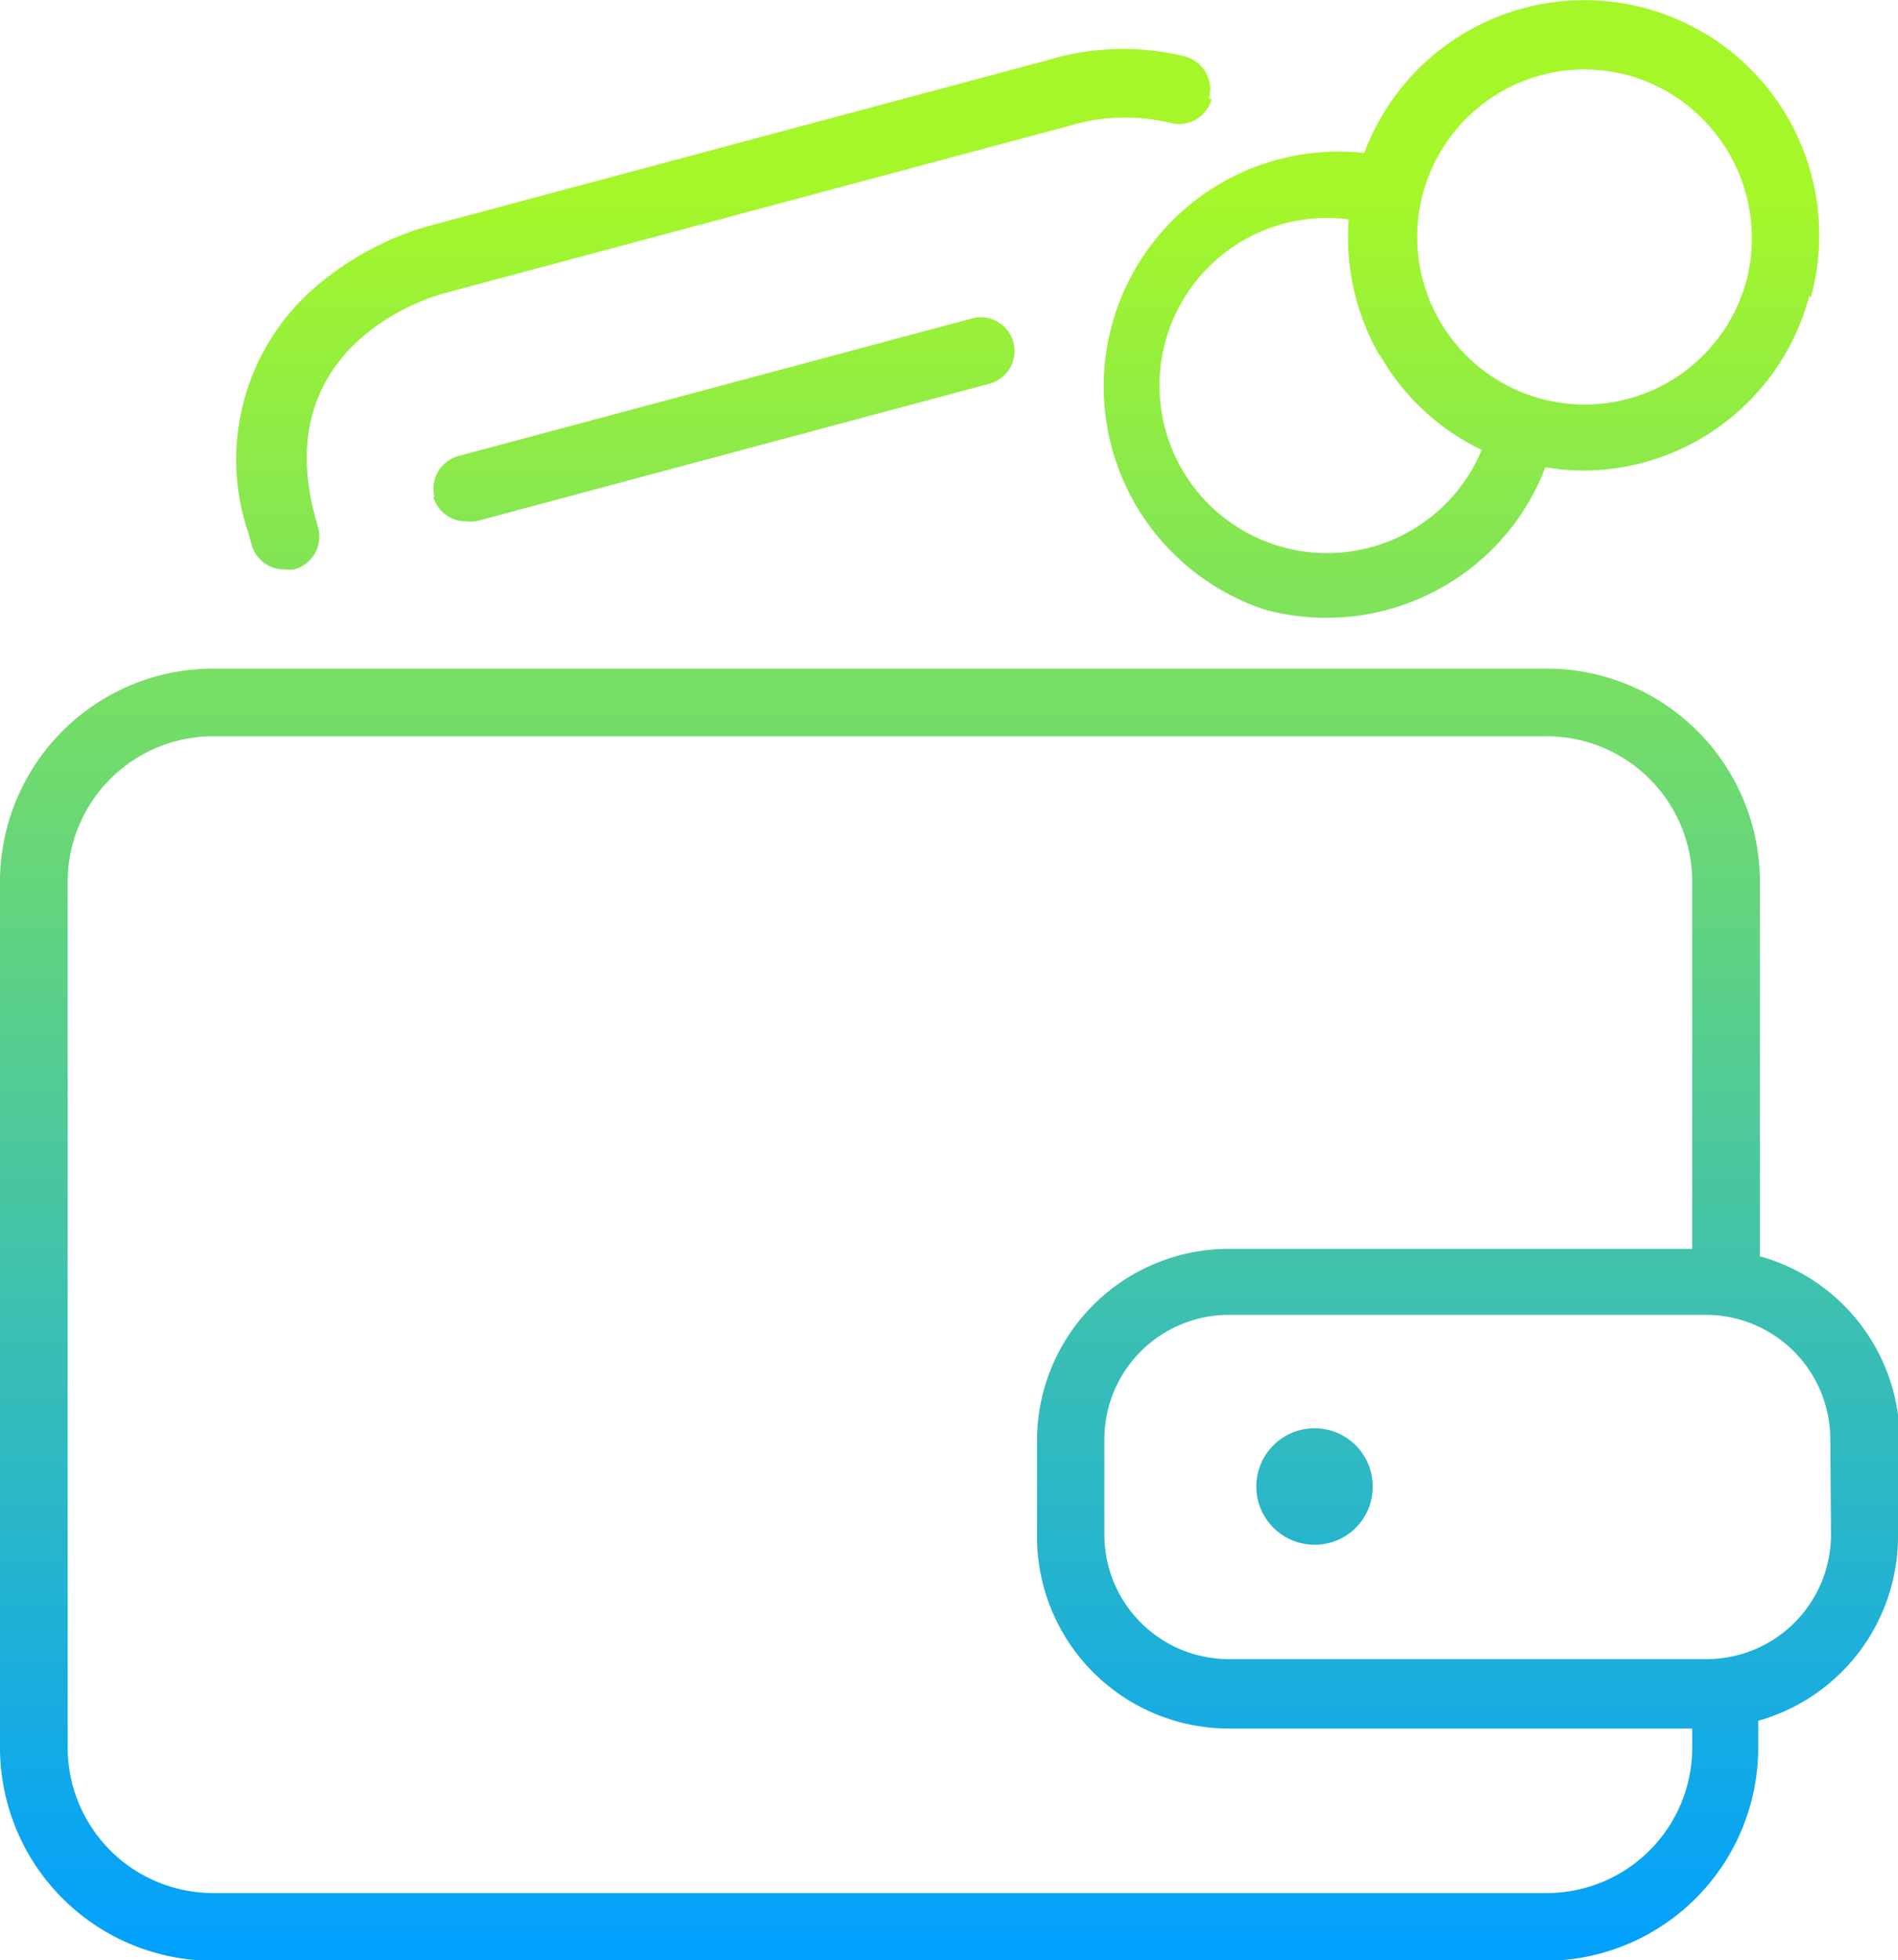 <?xml version="1.0" encoding="UTF-8"?>
<svg xmlns="http://www.w3.org/2000/svg" xmlns:xlink="http://www.w3.org/1999/xlink" id="Ebene_1" data-name="Ebene 1" viewBox="0 0 56.08 57.9">
  <defs>
    <style>.cls-1{fill:url(#Unbenannter_Verlauf);}</style>
    <linearGradient id="Unbenannter_Verlauf" x1="343.04" y1="375" x2="343.04" y2="432.9" gradientTransform="matrix(1, 0, 0, -1, 0, 841.89)" gradientUnits="userSpaceOnUse">
      <stop offset="0" stop-color="#00a0ff"></stop>
      <stop offset="0.9" stop-color="#a5f729"></stop>
    </linearGradient>
  </defs>
  <title>Zahlartenmix_Verlauf</title>
  <path class="cls-1" d="M350.72,411.89a1,1,0,0,0-.7-1.23,7.62,7.62,0,0,0-4,.09l-18.48,4.95a9,9,0,0,0-3.27,1.81,6.73,6.73,0,0,0-1.93,7.23l.09.33a1,1,0,0,0,1,.74,1.15,1.15,0,0,0,.26,0,1,1,0,0,0,.71-1.23l-.09-.33c-1.35-5,3.26-6.45,3.79-6.59l18.48-4.95a5.71,5.71,0,0,1,3-.09,1,1,0,0,0,1.22-.7m-23,11.73a1,1,0,0,0,1,.74,1.15,1.15,0,0,0,.26,0l15.23-4.08a1,1,0,0,0-.51-1.93l-15.23,4.08a1,1,0,0,0-.71,1.22m38.76-6.39a4.95,4.95,0,1,1-4.79-6.25,5.19,5.19,0,0,1,1.29.17,5,5,0,0,1,3.5,6.08m-10.82,2.2a6.86,6.86,0,0,0,3,2.79,4.95,4.95,0,1,1-3.93-6.81,7,7,0,0,0,.9,4m12.75-1.68a6.94,6.94,0,0,0-13.19-4.28A6.94,6.94,0,0,0,352.38,427a6.94,6.94,0,0,0,5.28-.69,6.86,6.86,0,0,0,3-3.52,6.82,6.82,0,0,0,1.1.1,6.92,6.92,0,0,0,6.7-5.17m-12.9,35.19a1.72,1.72,0,1,0-1.71,1.71,1.71,1.71,0,0,0,1.71-1.71m13.54,1.42a3.68,3.68,0,0,1-3.67,3.67H351.3a3.68,3.68,0,0,1-3.67-3.67v-2.83a3.68,3.68,0,0,1,3.67-3.67h14.11a3.68,3.68,0,0,1,3.67,3.67ZM365,435v10.88H351.31a5.67,5.67,0,0,0-5.67,5.67v2.83a5.67,5.67,0,0,0,5.67,5.67H365v.6a4.3,4.3,0,0,1-4.33,4.26H321.33a4.3,4.3,0,0,1-4.33-4.26V435a4.3,4.3,0,0,1,4.33-4.26h39.29A4.3,4.3,0,0,1,365,435m6.13,19.39v-2.83A5.64,5.64,0,0,0,367,446.1V435a6.3,6.3,0,0,0-6.33-6.26H321.33A6.3,6.3,0,0,0,315,435v25.65a6.3,6.3,0,0,0,6.33,6.26h39.29a6.3,6.3,0,0,0,6.33-6.26v-.83a5.66,5.66,0,0,0,4.13-5.44" transform="translate(-315 -408.99)"></path>
</svg>
